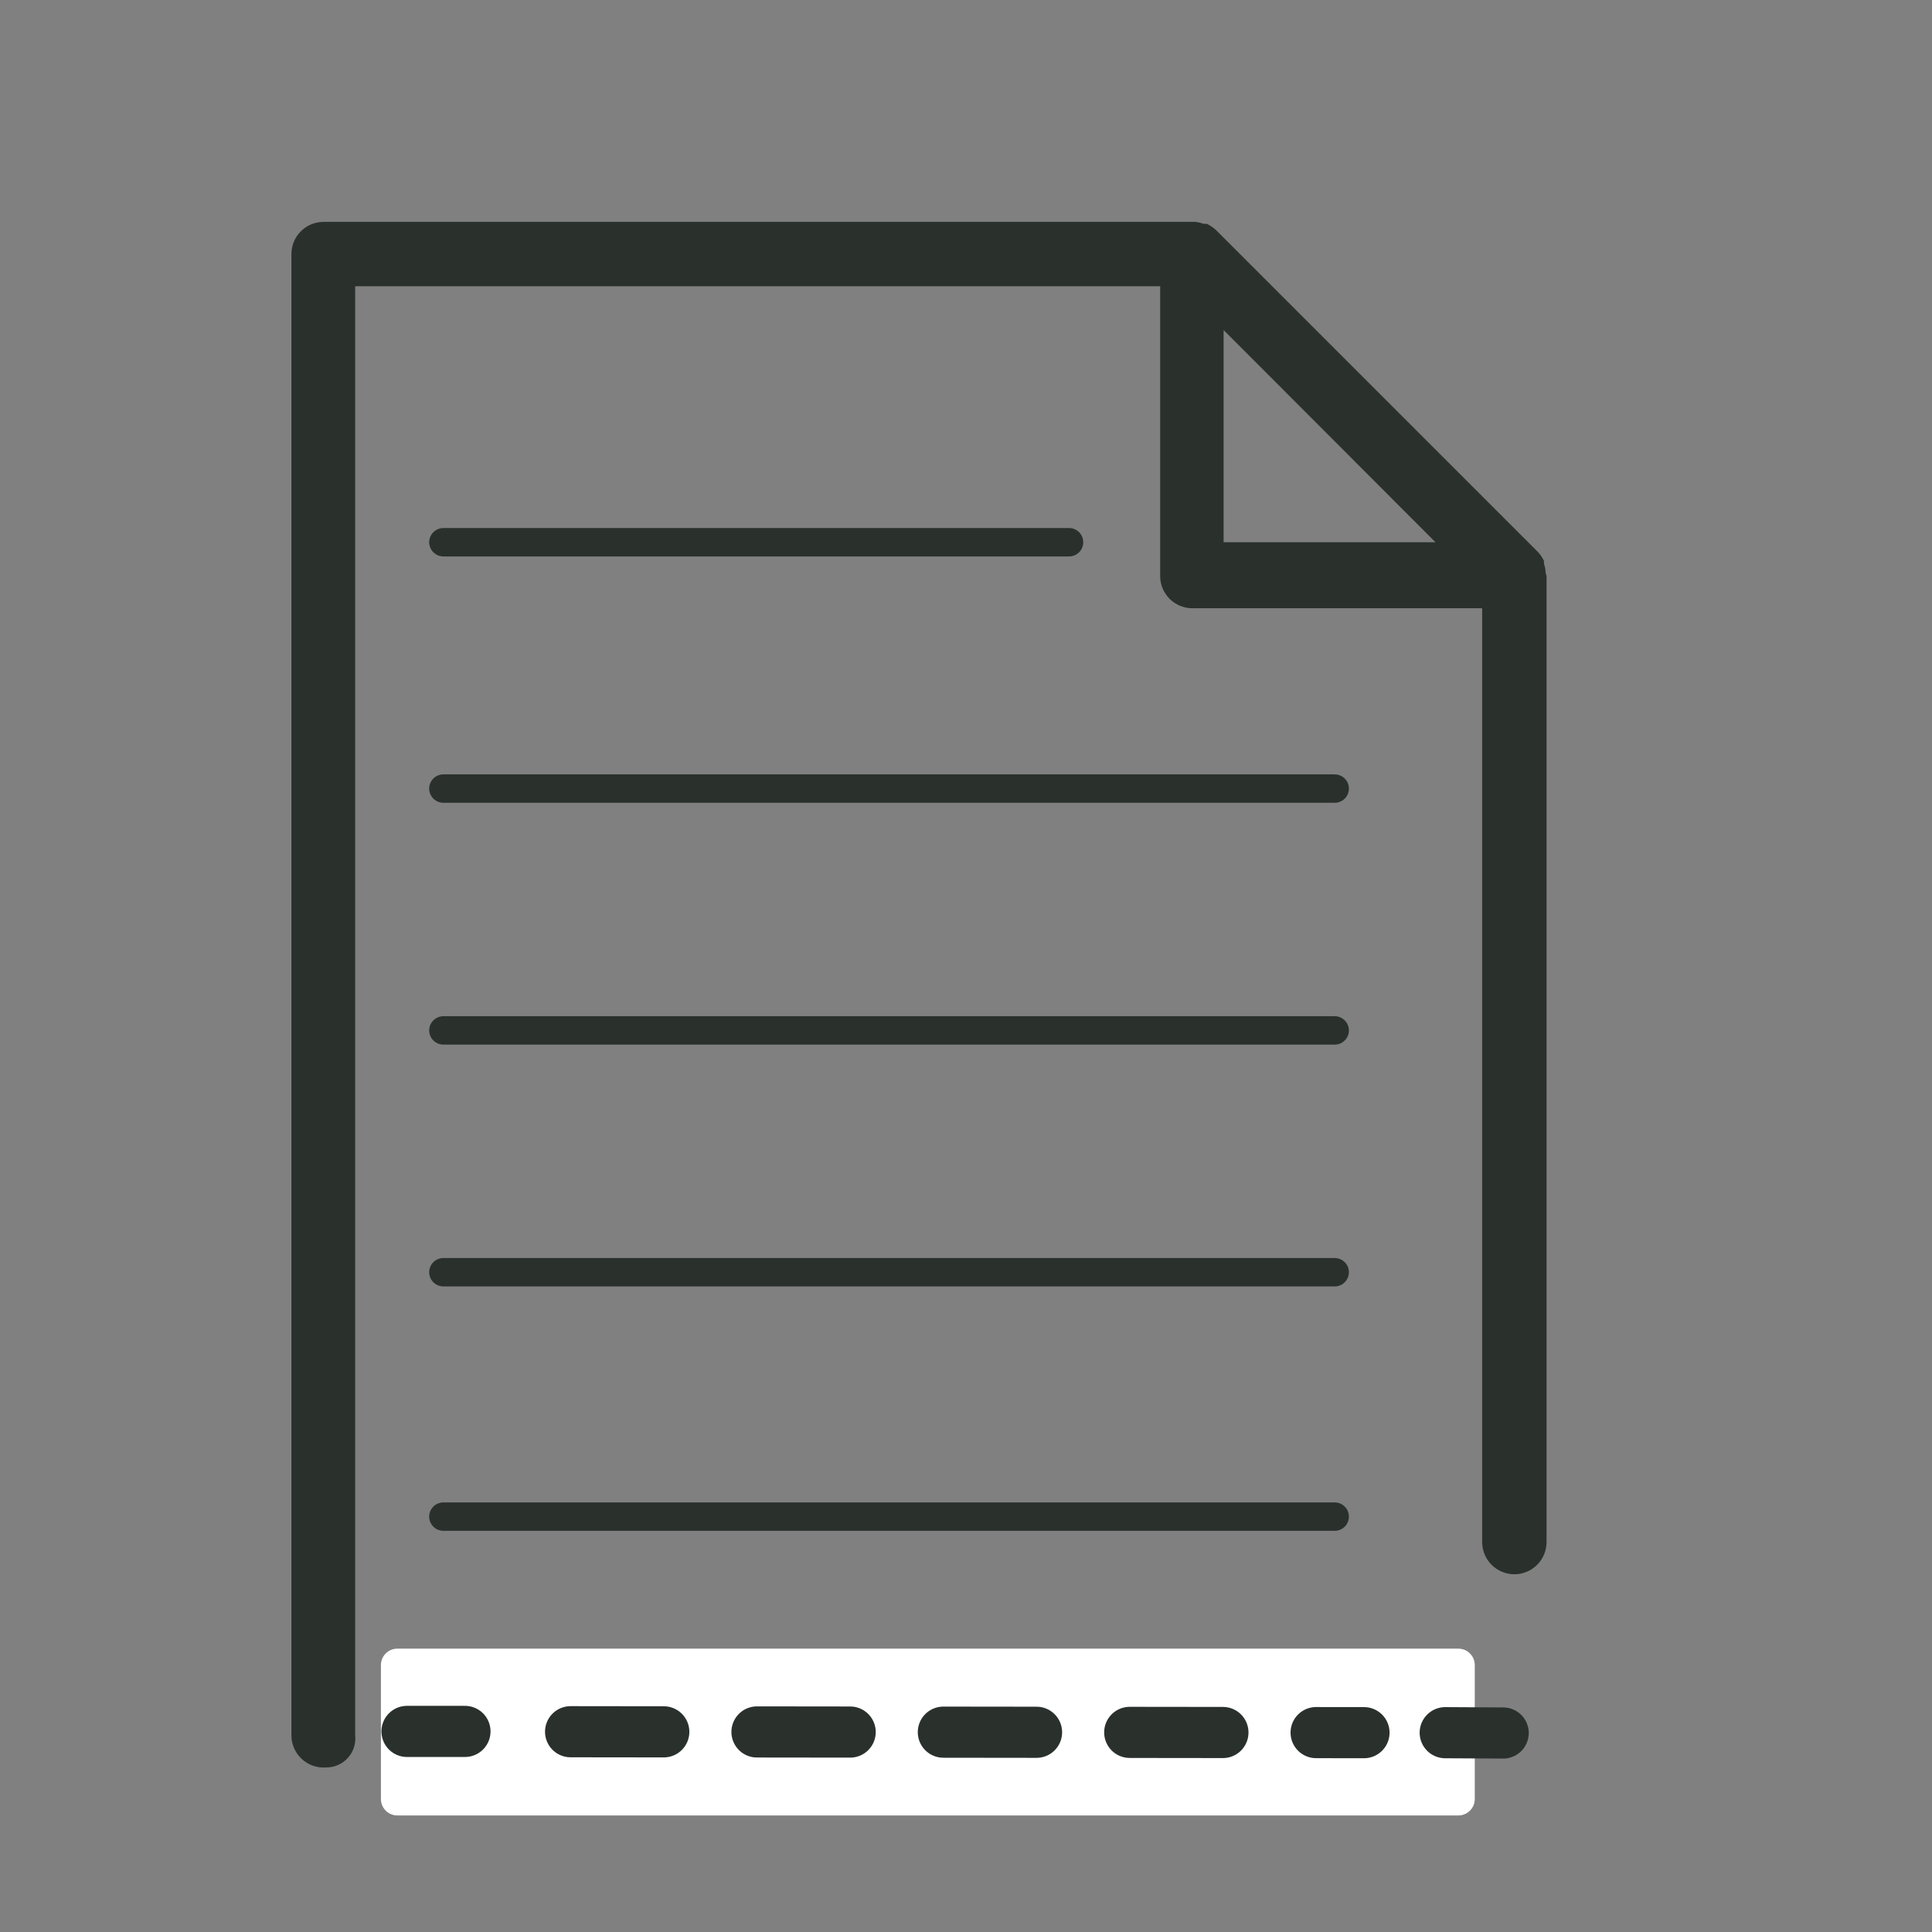 <svg width="68" height="68" viewBox="0 0 68 68" fill="none" xmlns="http://www.w3.org/2000/svg">
<rect x="0" y="0" width="68" height="68" fill="#808080" stroke="none"/>
<path d="M51.329 58.027H13.985C13.666 58.027 13.407 58.286 13.407 58.605V63.319C13.407 63.639 13.666 63.898 13.985 63.898H51.329C51.648 63.898 51.907 63.639 51.907 63.319V58.605C51.907 58.286 51.648 58.027 51.329 58.027Z" fill="white"/>
<path d="M54.4 20.151C54.398 20.046 54.379 19.943 54.343 19.845V19.743C54.289 19.626 54.216 19.519 54.128 19.425L42.795 8.092C42.699 8.006 42.592 7.934 42.477 7.877H42.364C42.269 7.843 42.17 7.82 42.069 7.809H11.39C11.089 7.809 10.801 7.928 10.589 8.141C10.376 8.353 10.257 8.641 10.257 8.942V61.075C10.256 61.231 10.288 61.385 10.35 61.528C10.412 61.671 10.502 61.8 10.616 61.906C10.73 62.012 10.864 62.094 11.011 62.146C11.158 62.198 11.314 62.219 11.469 62.209C11.614 62.211 11.758 62.183 11.891 62.125C12.024 62.068 12.144 61.983 12.241 61.875C12.339 61.768 12.413 61.641 12.457 61.503C12.502 61.365 12.517 61.219 12.501 61.075C12.501 60.781 12.501 10.075 12.501 10.075H40.834V20.275C40.834 20.576 40.953 20.864 41.166 21.077C41.379 21.289 41.667 21.409 41.967 21.409H52.167V54.275C52.167 54.576 52.287 54.864 52.499 55.077C52.712 55.289 53 55.409 53.301 55.409C53.601 55.409 53.89 55.289 54.102 55.077C54.315 54.864 54.434 54.576 54.434 54.275V20.275C54.434 20.275 54.4 20.173 54.4 20.151ZM43.067 19.085V11.617L50.524 19.085H43.067Z" fill="#2A312D"/>
<path d="M15.606 53.38H46.977" stroke="#2A312D" stroke-linecap="round" stroke-linejoin="round"/>
<path d="M15.606 36.267H46.977" stroke="#2A312D" stroke-linecap="round" stroke-linejoin="round"/>
<path d="M15.606 44.778H46.977" stroke="#2A312D" stroke-linecap="round" stroke-linejoin="round"/>
<path d="M15.606 27.755H46.977" stroke="#2A312D" stroke-linecap="round" stroke-linejoin="round"/>
<path d="M15.606 19.085H37.627" stroke="#2A312D" stroke-linecap="round" stroke-linejoin="round"/>
<path d="M14.325 60.94H16.365" stroke="#2A312D" stroke-width="1.8" stroke-linecap="round" stroke-linejoin="round"/>
<path d="M20.083 60.951L48.008 60.984" stroke="#2A312D" stroke-width="1.8" stroke-linecap="round" stroke-linejoin="round" stroke-dasharray="3.28 3.28"/>
<path d="M50.867 60.985L52.907 60.996" stroke="#2A312D" stroke-width="1.8" stroke-linecap="round" stroke-linejoin="round"/>
</svg>
